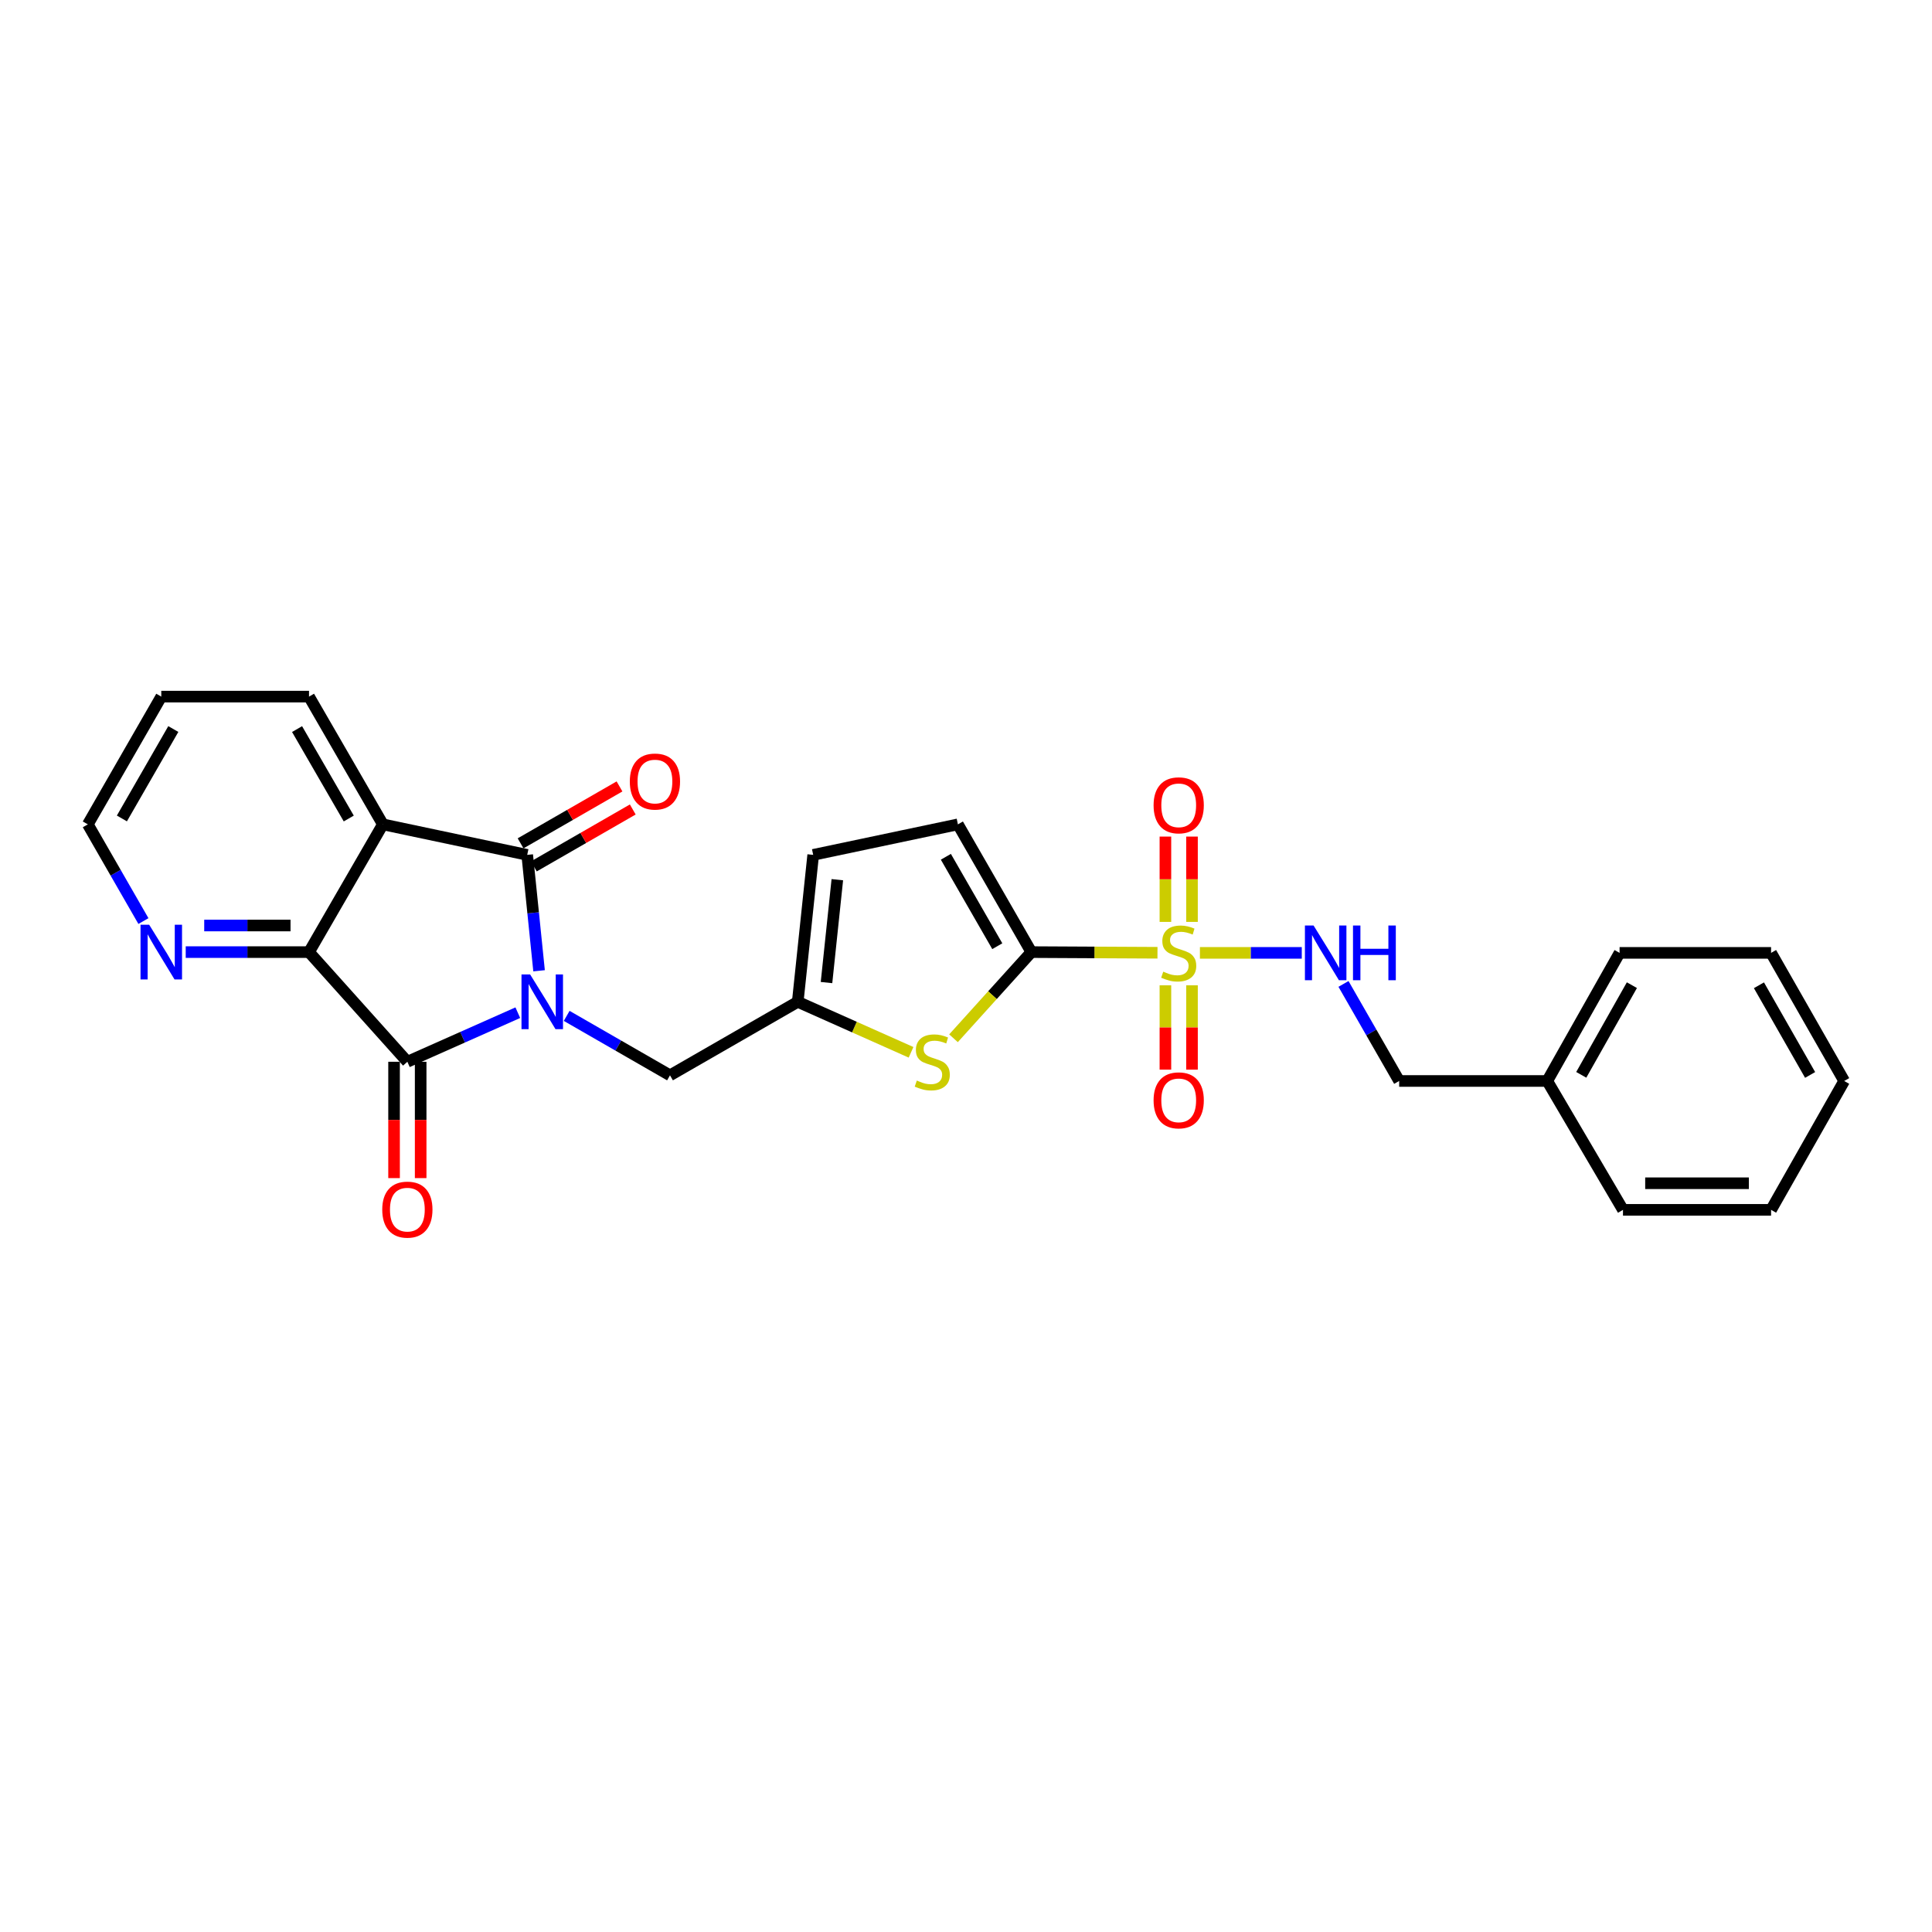 <?xml version='1.0' encoding='iso-8859-1'?>
<svg version='1.1' baseProfile='full'
              xmlns='http://www.w3.org/2000/svg'
                      xmlns:rdkit='http://www.rdkit.org/xml'
                      xmlns:xlink='http://www.w3.org/1999/xlink'
                  xml:space='preserve'
width='1000px' height='1000px' viewBox='0 0 1000 1000'>
<!-- END OF HEADER -->
<rect style='opacity:1.0;fill:#FFFFFF;stroke:none' width='1000' height='1000' x='0' y='0'> </rect>
<path class='bond-0' d='M 279.022,502.472 L 275.955,472.476' style='fill:none;fill-rule:evenodd;stroke:#0000FF;stroke-width:6px;stroke-linecap:butt;stroke-linejoin:miter;stroke-opacity:1' />
<path class='bond-0' d='M 275.955,472.476 L 272.888,442.48' style='fill:none;fill-rule:evenodd;stroke:#000000;stroke-width:6px;stroke-linecap:butt;stroke-linejoin:miter;stroke-opacity:1' />
<path class='bond-2' d='M 268.016,524.165 L 239.433,536.868' style='fill:none;fill-rule:evenodd;stroke:#0000FF;stroke-width:6px;stroke-linecap:butt;stroke-linejoin:miter;stroke-opacity:1' />
<path class='bond-2' d='M 239.433,536.868 L 210.85,549.57' style='fill:none;fill-rule:evenodd;stroke:#000000;stroke-width:6px;stroke-linecap:butt;stroke-linejoin:miter;stroke-opacity:1' />
<path class='bond-9' d='M 293.313,525.819 L 320.05,541.201' style='fill:none;fill-rule:evenodd;stroke:#0000FF;stroke-width:6px;stroke-linecap:butt;stroke-linejoin:miter;stroke-opacity:1' />
<path class='bond-9' d='M 320.05,541.201 L 346.787,556.583' style='fill:none;fill-rule:evenodd;stroke:#000000;stroke-width:6px;stroke-linecap:butt;stroke-linejoin:miter;stroke-opacity:1' />
<path class='bond-3' d='M 272.888,442.48 L 198.17,426.688' style='fill:none;fill-rule:evenodd;stroke:#000000;stroke-width:6px;stroke-linecap:butt;stroke-linejoin:miter;stroke-opacity:1' />
<path class='bond-15' d='M 276.321,448.446 L 301.92,433.715' style='fill:none;fill-rule:evenodd;stroke:#000000;stroke-width:6px;stroke-linecap:butt;stroke-linejoin:miter;stroke-opacity:1' />
<path class='bond-15' d='M 301.92,433.715 L 327.52,418.984' style='fill:none;fill-rule:evenodd;stroke:#FF0000;stroke-width:6px;stroke-linecap:butt;stroke-linejoin:miter;stroke-opacity:1' />
<path class='bond-15' d='M 269.455,436.514 L 295.055,421.783' style='fill:none;fill-rule:evenodd;stroke:#000000;stroke-width:6px;stroke-linecap:butt;stroke-linejoin:miter;stroke-opacity:1' />
<path class='bond-15' d='M 295.055,421.783 L 320.655,407.053' style='fill:none;fill-rule:evenodd;stroke:#FF0000;stroke-width:6px;stroke-linecap:butt;stroke-linejoin:miter;stroke-opacity:1' />
<path class='bond-1' d='M 599.109,493.149 L 566.471,492.979' style='fill:none;fill-rule:evenodd;stroke:#CCCC00;stroke-width:6px;stroke-linecap:butt;stroke-linejoin:miter;stroke-opacity:1' />
<path class='bond-1' d='M 566.471,492.979 L 533.833,492.809' style='fill:none;fill-rule:evenodd;stroke:#000000;stroke-width:6px;stroke-linecap:butt;stroke-linejoin:miter;stroke-opacity:1' />
<path class='bond-10' d='M 621.077,493.207 L 647.438,493.207' style='fill:none;fill-rule:evenodd;stroke:#CCCC00;stroke-width:6px;stroke-linecap:butt;stroke-linejoin:miter;stroke-opacity:1' />
<path class='bond-10' d='M 647.438,493.207 L 673.799,493.207' style='fill:none;fill-rule:evenodd;stroke:#0000FF;stroke-width:6px;stroke-linecap:butt;stroke-linejoin:miter;stroke-opacity:1' />
<path class='bond-13' d='M 603.213,509.993 L 603.213,531.82' style='fill:none;fill-rule:evenodd;stroke:#CCCC00;stroke-width:6px;stroke-linecap:butt;stroke-linejoin:miter;stroke-opacity:1' />
<path class='bond-13' d='M 603.213,531.82 L 603.213,553.647' style='fill:none;fill-rule:evenodd;stroke:#FF0000;stroke-width:6px;stroke-linecap:butt;stroke-linejoin:miter;stroke-opacity:1' />
<path class='bond-13' d='M 616.978,509.993 L 616.978,531.82' style='fill:none;fill-rule:evenodd;stroke:#CCCC00;stroke-width:6px;stroke-linecap:butt;stroke-linejoin:miter;stroke-opacity:1' />
<path class='bond-13' d='M 616.978,531.82 L 616.978,553.647' style='fill:none;fill-rule:evenodd;stroke:#FF0000;stroke-width:6px;stroke-linecap:butt;stroke-linejoin:miter;stroke-opacity:1' />
<path class='bond-14' d='M 616.978,477.175 L 616.978,455.096' style='fill:none;fill-rule:evenodd;stroke:#CCCC00;stroke-width:6px;stroke-linecap:butt;stroke-linejoin:miter;stroke-opacity:1' />
<path class='bond-14' d='M 616.978,455.096 L 616.978,433.016' style='fill:none;fill-rule:evenodd;stroke:#FF0000;stroke-width:6px;stroke-linecap:butt;stroke-linejoin:miter;stroke-opacity:1' />
<path class='bond-14' d='M 603.213,477.175 L 603.213,455.096' style='fill:none;fill-rule:evenodd;stroke:#CCCC00;stroke-width:6px;stroke-linecap:butt;stroke-linejoin:miter;stroke-opacity:1' />
<path class='bond-14' d='M 603.213,455.096 L 603.213,433.016' style='fill:none;fill-rule:evenodd;stroke:#FF0000;stroke-width:6px;stroke-linecap:butt;stroke-linejoin:miter;stroke-opacity:1' />
<path class='bond-5' d='M 210.85,549.57 L 159.947,492.809' style='fill:none;fill-rule:evenodd;stroke:#000000;stroke-width:6px;stroke-linecap:butt;stroke-linejoin:miter;stroke-opacity:1' />
<path class='bond-16' d='M 203.967,549.57 L 203.967,579.677' style='fill:none;fill-rule:evenodd;stroke:#000000;stroke-width:6px;stroke-linecap:butt;stroke-linejoin:miter;stroke-opacity:1' />
<path class='bond-16' d='M 203.967,579.677 L 203.967,609.785' style='fill:none;fill-rule:evenodd;stroke:#FF0000;stroke-width:6px;stroke-linecap:butt;stroke-linejoin:miter;stroke-opacity:1' />
<path class='bond-16' d='M 217.733,549.57 L 217.733,579.677' style='fill:none;fill-rule:evenodd;stroke:#000000;stroke-width:6px;stroke-linecap:butt;stroke-linejoin:miter;stroke-opacity:1' />
<path class='bond-16' d='M 217.733,579.677 L 217.733,609.785' style='fill:none;fill-rule:evenodd;stroke:#FF0000;stroke-width:6px;stroke-linecap:butt;stroke-linejoin:miter;stroke-opacity:1' />
<path class='bond-18' d='M 198.17,426.688 L 159.947,360.566' style='fill:none;fill-rule:evenodd;stroke:#000000;stroke-width:6px;stroke-linecap:butt;stroke-linejoin:miter;stroke-opacity:1' />
<path class='bond-18' d='M 180.519,423.659 L 153.763,377.374' style='fill:none;fill-rule:evenodd;stroke:#000000;stroke-width:6px;stroke-linecap:butt;stroke-linejoin:miter;stroke-opacity:1' />
<path class='bond-27' d='M 198.17,426.688 L 159.947,492.809' style='fill:none;fill-rule:evenodd;stroke:#000000;stroke-width:6px;stroke-linecap:butt;stroke-linejoin:miter;stroke-opacity:1' />
<path class='bond-4' d='M 533.833,492.809 L 513.683,515.107' style='fill:none;fill-rule:evenodd;stroke:#000000;stroke-width:6px;stroke-linecap:butt;stroke-linejoin:miter;stroke-opacity:1' />
<path class='bond-4' d='M 513.683,515.107 L 493.533,537.405' style='fill:none;fill-rule:evenodd;stroke:#CCCC00;stroke-width:6px;stroke-linecap:butt;stroke-linejoin:miter;stroke-opacity:1' />
<path class='bond-28' d='M 533.833,492.809 L 495.809,426.688' style='fill:none;fill-rule:evenodd;stroke:#000000;stroke-width:6px;stroke-linecap:butt;stroke-linejoin:miter;stroke-opacity:1' />
<path class='bond-28' d='M 516.196,489.753 L 489.579,443.468' style='fill:none;fill-rule:evenodd;stroke:#000000;stroke-width:6px;stroke-linecap:butt;stroke-linejoin:miter;stroke-opacity:1' />
<path class='bond-12' d='M 159.947,492.809 L 128.039,492.809' style='fill:none;fill-rule:evenodd;stroke:#000000;stroke-width:6px;stroke-linecap:butt;stroke-linejoin:miter;stroke-opacity:1' />
<path class='bond-12' d='M 128.039,492.809 L 96.13,492.809' style='fill:none;fill-rule:evenodd;stroke:#0000FF;stroke-width:6px;stroke-linecap:butt;stroke-linejoin:miter;stroke-opacity:1' />
<path class='bond-12' d='M 150.375,479.043 L 128.039,479.043' style='fill:none;fill-rule:evenodd;stroke:#000000;stroke-width:6px;stroke-linecap:butt;stroke-linejoin:miter;stroke-opacity:1' />
<path class='bond-12' d='M 128.039,479.043 L 105.703,479.043' style='fill:none;fill-rule:evenodd;stroke:#0000FF;stroke-width:6px;stroke-linecap:butt;stroke-linejoin:miter;stroke-opacity:1' />
<path class='bond-6' d='M 471.555,544.675 L 442.232,531.609' style='fill:none;fill-rule:evenodd;stroke:#CCCC00;stroke-width:6px;stroke-linecap:butt;stroke-linejoin:miter;stroke-opacity:1' />
<path class='bond-6' d='M 442.232,531.609 L 412.909,518.543' style='fill:none;fill-rule:evenodd;stroke:#000000;stroke-width:6px;stroke-linecap:butt;stroke-linejoin:miter;stroke-opacity:1' />
<path class='bond-7' d='M 412.909,518.543 L 346.787,556.583' style='fill:none;fill-rule:evenodd;stroke:#000000;stroke-width:6px;stroke-linecap:butt;stroke-linejoin:miter;stroke-opacity:1' />
<path class='bond-11' d='M 412.909,518.543 L 420.908,442.48' style='fill:none;fill-rule:evenodd;stroke:#000000;stroke-width:6px;stroke-linecap:butt;stroke-linejoin:miter;stroke-opacity:1' />
<path class='bond-11' d='M 427.799,508.574 L 433.398,455.329' style='fill:none;fill-rule:evenodd;stroke:#000000;stroke-width:6px;stroke-linecap:butt;stroke-linejoin:miter;stroke-opacity:1' />
<path class='bond-8' d='M 495.809,426.688 L 420.908,442.48' style='fill:none;fill-rule:evenodd;stroke:#000000;stroke-width:6px;stroke-linecap:butt;stroke-linejoin:miter;stroke-opacity:1' />
<path class='bond-17' d='M 695.387,509.278 L 709.796,534.395' style='fill:none;fill-rule:evenodd;stroke:#0000FF;stroke-width:6px;stroke-linecap:butt;stroke-linejoin:miter;stroke-opacity:1' />
<path class='bond-17' d='M 709.796,534.395 L 724.206,559.512' style='fill:none;fill-rule:evenodd;stroke:#000000;stroke-width:6px;stroke-linecap:butt;stroke-linejoin:miter;stroke-opacity:1' />
<path class='bond-20' d='M 74.239,476.742 L 59.847,451.715' style='fill:none;fill-rule:evenodd;stroke:#0000FF;stroke-width:6px;stroke-linecap:butt;stroke-linejoin:miter;stroke-opacity:1' />
<path class='bond-20' d='M 59.847,451.715 L 45.455,426.688' style='fill:none;fill-rule:evenodd;stroke:#000000;stroke-width:6px;stroke-linecap:butt;stroke-linejoin:miter;stroke-opacity:1' />
<path class='bond-19' d='M 724.206,559.512 L 800.851,559.512' style='fill:none;fill-rule:evenodd;stroke:#000000;stroke-width:6px;stroke-linecap:butt;stroke-linejoin:miter;stroke-opacity:1' />
<path class='bond-23' d='M 159.947,360.566 L 83.479,360.566' style='fill:none;fill-rule:evenodd;stroke:#000000;stroke-width:6px;stroke-linecap:butt;stroke-linejoin:miter;stroke-opacity:1' />
<path class='bond-21' d='M 800.851,559.512 L 838.294,493.207' style='fill:none;fill-rule:evenodd;stroke:#000000;stroke-width:6px;stroke-linecap:butt;stroke-linejoin:miter;stroke-opacity:1' />
<path class='bond-21' d='M 818.454,556.335 L 844.664,509.921' style='fill:none;fill-rule:evenodd;stroke:#000000;stroke-width:6px;stroke-linecap:butt;stroke-linejoin:miter;stroke-opacity:1' />
<path class='bond-22' d='M 800.851,559.512 L 840.053,626.215' style='fill:none;fill-rule:evenodd;stroke:#000000;stroke-width:6px;stroke-linecap:butt;stroke-linejoin:miter;stroke-opacity:1' />
<path class='bond-29' d='M 45.455,426.688 L 83.479,360.566' style='fill:none;fill-rule:evenodd;stroke:#000000;stroke-width:6px;stroke-linecap:butt;stroke-linejoin:miter;stroke-opacity:1' />
<path class='bond-29' d='M 63.092,423.632 L 89.708,377.347' style='fill:none;fill-rule:evenodd;stroke:#000000;stroke-width:6px;stroke-linecap:butt;stroke-linejoin:miter;stroke-opacity:1' />
<path class='bond-24' d='M 838.294,493.207 L 916.705,493.207' style='fill:none;fill-rule:evenodd;stroke:#000000;stroke-width:6px;stroke-linecap:butt;stroke-linejoin:miter;stroke-opacity:1' />
<path class='bond-25' d='M 840.053,626.215 L 916.705,626.215' style='fill:none;fill-rule:evenodd;stroke:#000000;stroke-width:6px;stroke-linecap:butt;stroke-linejoin:miter;stroke-opacity:1' />
<path class='bond-25' d='M 851.55,612.449 L 905.207,612.449' style='fill:none;fill-rule:evenodd;stroke:#000000;stroke-width:6px;stroke-linecap:butt;stroke-linejoin:miter;stroke-opacity:1' />
<path class='bond-30' d='M 916.705,493.207 L 954.545,559.512' style='fill:none;fill-rule:evenodd;stroke:#000000;stroke-width:6px;stroke-linecap:butt;stroke-linejoin:miter;stroke-opacity:1' />
<path class='bond-30' d='M 910.425,509.976 L 936.914,556.389' style='fill:none;fill-rule:evenodd;stroke:#000000;stroke-width:6px;stroke-linecap:butt;stroke-linejoin:miter;stroke-opacity:1' />
<path class='bond-26' d='M 916.705,626.215 L 954.545,559.512' style='fill:none;fill-rule:evenodd;stroke:#000000;stroke-width:6px;stroke-linecap:butt;stroke-linejoin:miter;stroke-opacity:1' />
<path  class='atom-0' d='M 274.406 504.383
L 283.686 519.383
Q 284.606 520.863, 286.086 523.543
Q 287.566 526.223, 287.646 526.383
L 287.646 504.383
L 291.406 504.383
L 291.406 532.703
L 287.526 532.703
L 277.566 516.303
Q 276.406 514.383, 275.166 512.183
Q 273.966 509.983, 273.606 509.303
L 273.606 532.703
L 269.926 532.703
L 269.926 504.383
L 274.406 504.383
' fill='#0000FF'/>
<path  class='atom-2' d='M 602.096 502.927
Q 602.416 503.047, 603.736 503.607
Q 605.056 504.167, 606.496 504.527
Q 607.976 504.847, 609.416 504.847
Q 612.096 504.847, 613.656 503.567
Q 615.216 502.247, 615.216 499.967
Q 615.216 498.407, 614.416 497.447
Q 613.656 496.487, 612.456 495.967
Q 611.256 495.447, 609.256 494.847
Q 606.736 494.087, 605.216 493.367
Q 603.736 492.647, 602.656 491.127
Q 601.616 489.607, 601.616 487.047
Q 601.616 483.487, 604.016 481.287
Q 606.456 479.087, 611.256 479.087
Q 614.536 479.087, 618.256 480.647
L 617.336 483.727
Q 613.936 482.327, 611.376 482.327
Q 608.616 482.327, 607.096 483.487
Q 605.576 484.607, 605.616 486.567
Q 605.616 488.087, 606.376 489.007
Q 607.176 489.927, 608.296 490.447
Q 609.456 490.967, 611.376 491.567
Q 613.936 492.367, 615.456 493.167
Q 616.976 493.967, 618.056 495.607
Q 619.176 497.207, 619.176 499.967
Q 619.176 503.887, 616.536 506.007
Q 613.936 508.087, 609.576 508.087
Q 607.056 508.087, 605.136 507.527
Q 603.256 507.007, 601.016 506.087
L 602.096 502.927
' fill='#CCCC00'/>
<path  class='atom-7' d='M 474.54 559.29
Q 474.86 559.41, 476.18 559.97
Q 477.5 560.53, 478.94 560.89
Q 480.42 561.21, 481.86 561.21
Q 484.54 561.21, 486.1 559.93
Q 487.66 558.61, 487.66 556.33
Q 487.66 554.77, 486.86 553.81
Q 486.1 552.85, 484.9 552.33
Q 483.7 551.81, 481.7 551.21
Q 479.18 550.45, 477.66 549.73
Q 476.18 549.01, 475.1 547.49
Q 474.06 545.97, 474.06 543.41
Q 474.06 539.85, 476.46 537.65
Q 478.9 535.45, 483.7 535.45
Q 486.98 535.45, 490.7 537.01
L 489.78 540.09
Q 486.38 538.69, 483.82 538.69
Q 481.06 538.69, 479.54 539.85
Q 478.02 540.97, 478.06 542.93
Q 478.06 544.45, 478.82 545.37
Q 479.62 546.29, 480.74 546.81
Q 481.9 547.33, 483.82 547.93
Q 486.38 548.73, 487.9 549.53
Q 489.42 550.33, 490.5 551.97
Q 491.62 553.57, 491.62 556.33
Q 491.62 560.25, 488.98 562.37
Q 486.38 564.45, 482.02 564.45
Q 479.5 564.45, 477.58 563.89
Q 475.7 563.37, 473.46 562.45
L 474.54 559.29
' fill='#CCCC00'/>
<path  class='atom-11' d='M 679.907 479.047
L 689.187 494.047
Q 690.107 495.527, 691.587 498.207
Q 693.067 500.887, 693.147 501.047
L 693.147 479.047
L 696.907 479.047
L 696.907 507.367
L 693.027 507.367
L 683.067 490.967
Q 681.907 489.047, 680.667 486.847
Q 679.467 484.647, 679.107 483.967
L 679.107 507.367
L 675.427 507.367
L 675.427 479.047
L 679.907 479.047
' fill='#0000FF'/>
<path  class='atom-11' d='M 700.307 479.047
L 704.147 479.047
L 704.147 491.087
L 718.627 491.087
L 718.627 479.047
L 722.467 479.047
L 722.467 507.367
L 718.627 507.367
L 718.627 494.287
L 704.147 494.287
L 704.147 507.367
L 700.307 507.367
L 700.307 479.047
' fill='#0000FF'/>
<path  class='atom-13' d='M 77.219 478.649
L 86.499 493.649
Q 87.419 495.129, 88.899 497.809
Q 90.379 500.489, 90.459 500.649
L 90.459 478.649
L 94.219 478.649
L 94.219 506.969
L 90.339 506.969
L 80.379 490.569
Q 79.219 488.649, 77.979 486.449
Q 76.779 484.249, 76.419 483.569
L 76.419 506.969
L 72.739 506.969
L 72.739 478.649
L 77.219 478.649
' fill='#0000FF'/>
<path  class='atom-14' d='M 597.096 569.534
Q 597.096 562.734, 600.456 558.934
Q 603.816 555.134, 610.096 555.134
Q 616.376 555.134, 619.736 558.934
Q 623.096 562.734, 623.096 569.534
Q 623.096 576.414, 619.696 580.334
Q 616.296 584.214, 610.096 584.214
Q 603.856 584.214, 600.456 580.334
Q 597.096 576.454, 597.096 569.534
M 610.096 581.014
Q 614.416 581.014, 616.736 578.134
Q 619.096 575.214, 619.096 569.534
Q 619.096 563.974, 616.736 561.174
Q 614.416 558.334, 610.096 558.334
Q 605.776 558.334, 603.416 561.134
Q 601.096 563.934, 601.096 569.534
Q 601.096 575.254, 603.416 578.134
Q 605.776 581.014, 610.096 581.014
' fill='#FF0000'/>
<path  class='atom-15' d='M 597.096 416.826
Q 597.096 410.026, 600.456 406.226
Q 603.816 402.426, 610.096 402.426
Q 616.376 402.426, 619.736 406.226
Q 623.096 410.026, 623.096 416.826
Q 623.096 423.706, 619.696 427.626
Q 616.296 431.506, 610.096 431.506
Q 603.856 431.506, 600.456 427.626
Q 597.096 423.746, 597.096 416.826
M 610.096 428.306
Q 614.416 428.306, 616.736 425.426
Q 619.096 422.506, 619.096 416.826
Q 619.096 411.266, 616.736 408.466
Q 614.416 405.626, 610.096 405.626
Q 605.776 405.626, 603.416 408.426
Q 601.096 411.226, 601.096 416.826
Q 601.096 422.546, 603.416 425.426
Q 605.776 428.306, 610.096 428.306
' fill='#FF0000'/>
<path  class='atom-16' d='M 325.994 404.521
Q 325.994 397.721, 329.354 393.921
Q 332.714 390.121, 338.994 390.121
Q 345.274 390.121, 348.634 393.921
Q 351.994 397.721, 351.994 404.521
Q 351.994 411.401, 348.594 415.321
Q 345.194 419.201, 338.994 419.201
Q 332.754 419.201, 329.354 415.321
Q 325.994 411.441, 325.994 404.521
M 338.994 416.001
Q 343.314 416.001, 345.634 413.121
Q 347.994 410.201, 347.994 404.521
Q 347.994 398.961, 345.634 396.161
Q 343.314 393.321, 338.994 393.321
Q 334.674 393.321, 332.314 396.121
Q 329.994 398.921, 329.994 404.521
Q 329.994 410.241, 332.314 413.121
Q 334.674 416.001, 338.994 416.001
' fill='#FF0000'/>
<path  class='atom-17' d='M 197.85 626.096
Q 197.85 619.296, 201.21 615.496
Q 204.57 611.696, 210.85 611.696
Q 217.13 611.696, 220.49 615.496
Q 223.85 619.296, 223.85 626.096
Q 223.85 632.976, 220.45 636.896
Q 217.05 640.776, 210.85 640.776
Q 204.61 640.776, 201.21 636.896
Q 197.85 633.016, 197.85 626.096
M 210.85 637.576
Q 215.17 637.576, 217.49 634.696
Q 219.85 631.776, 219.85 626.096
Q 219.85 620.536, 217.49 617.736
Q 215.17 614.896, 210.85 614.896
Q 206.53 614.896, 204.17 617.696
Q 201.85 620.496, 201.85 626.096
Q 201.85 631.816, 204.17 634.696
Q 206.53 637.576, 210.85 637.576
' fill='#FF0000'/>
</svg>
